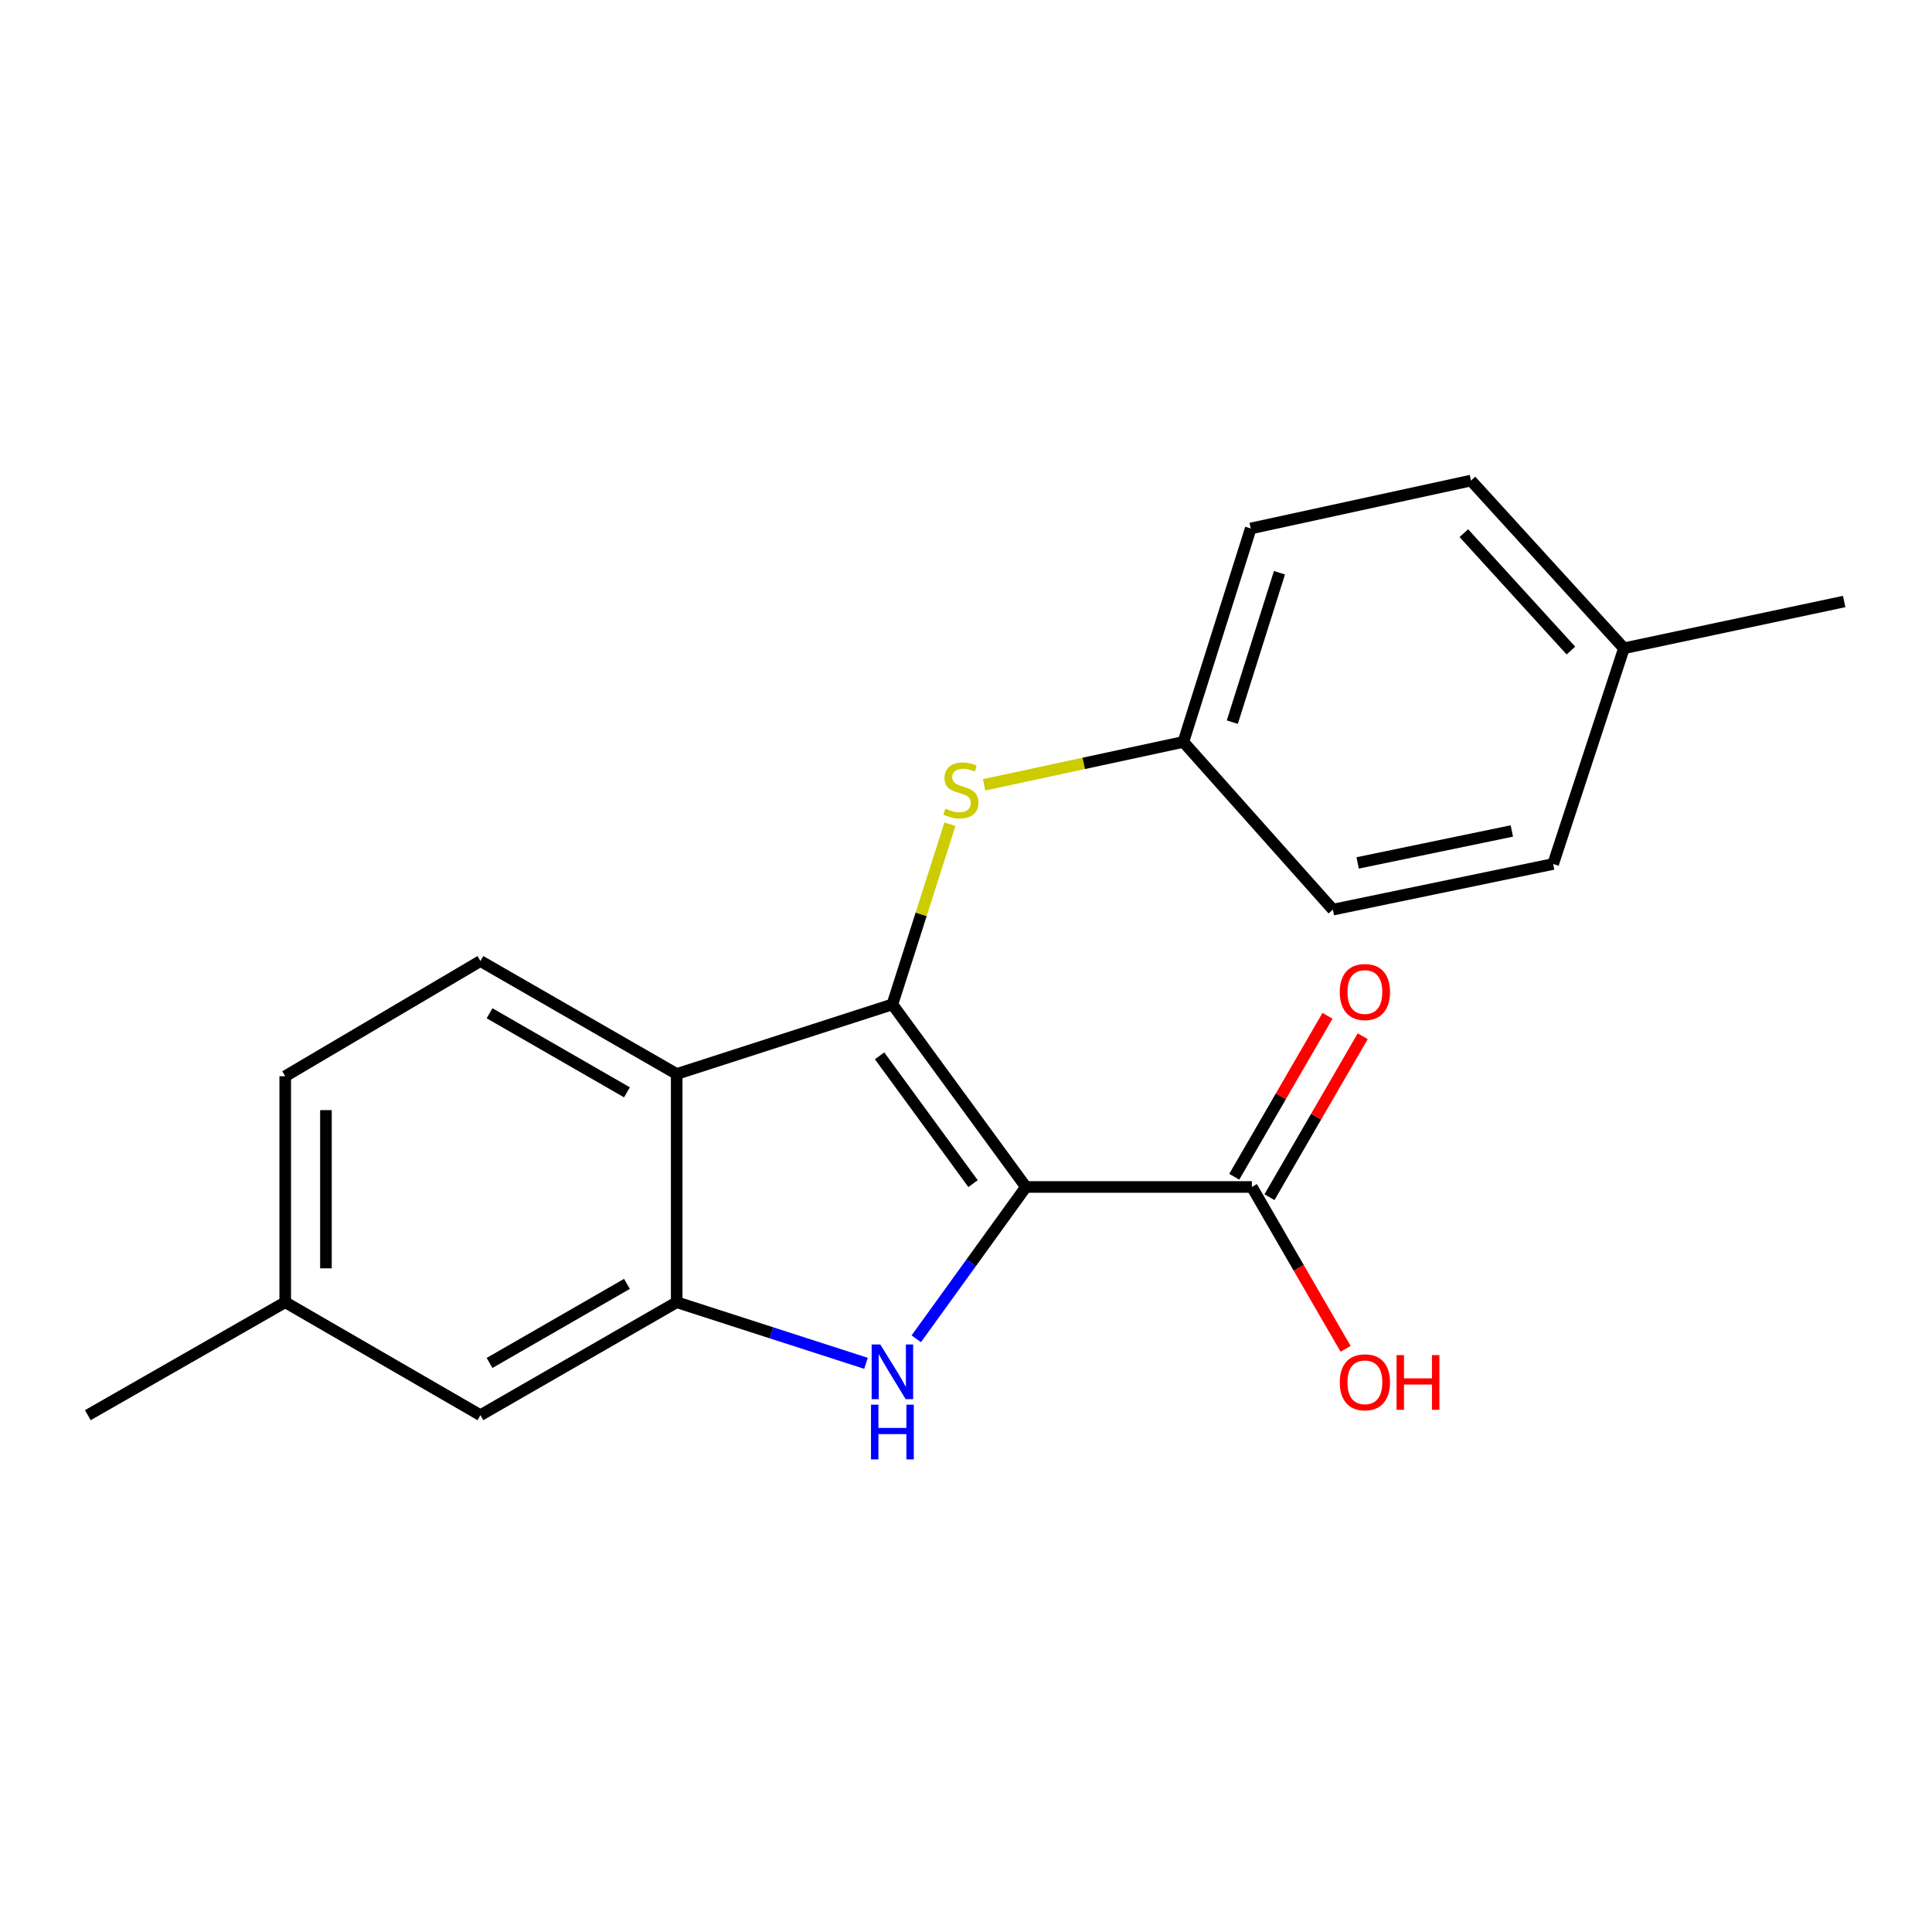 <?xml version='1.0' encoding='iso-8859-1'?>
<svg version='1.1' baseProfile='full'
              xmlns='http://www.w3.org/2000/svg'
                      xmlns:rdkit='http://www.rdkit.org/xml'
                      xmlns:xlink='http://www.w3.org/1999/xlink'
                  xml:space='preserve'
width='1000px' height='1000px' viewBox='0 0 1000 1000'>
<!-- END OF HEADER -->
<rect style='opacity:1.0;fill:#FFFFFF;stroke:none' width='1000' height='1000' x='0' y='0'> </rect>
<path class='bond-0' d='M 531.023,614.373 L 461.906,519.875' style='fill:none;fill-rule:evenodd;stroke:#000000;stroke-width:6px;stroke-linecap:butt;stroke-linejoin:miter;stroke-opacity:1' />
<path class='bond-0' d='M 503.647,612.639 L 455.265,546.49' style='fill:none;fill-rule:evenodd;stroke:#000000;stroke-width:6px;stroke-linecap:butt;stroke-linejoin:miter;stroke-opacity:1' />
<path class='bond-1' d='M 531.023,614.373 L 502.644,653.664' style='fill:none;fill-rule:evenodd;stroke:#000000;stroke-width:6px;stroke-linecap:butt;stroke-linejoin:miter;stroke-opacity:1' />
<path class='bond-1' d='M 502.644,653.664 L 474.265,692.954' style='fill:none;fill-rule:evenodd;stroke:#0000FF;stroke-width:6px;stroke-linecap:butt;stroke-linejoin:miter;stroke-opacity:1' />
<path class='bond-4' d='M 531.023,614.373 L 647.964,614.373' style='fill:none;fill-rule:evenodd;stroke:#000000;stroke-width:6px;stroke-linecap:butt;stroke-linejoin:miter;stroke-opacity:1' />
<path class='bond-2' d='M 461.906,519.875 L 350.256,555.897' style='fill:none;fill-rule:evenodd;stroke:#000000;stroke-width:6px;stroke-linecap:butt;stroke-linejoin:miter;stroke-opacity:1' />
<path class='bond-5' d='M 461.906,519.875 L 476.79,473.24' style='fill:none;fill-rule:evenodd;stroke:#000000;stroke-width:6px;stroke-linecap:butt;stroke-linejoin:miter;stroke-opacity:1' />
<path class='bond-5' d='M 476.79,473.24 L 491.675,426.605' style='fill:none;fill-rule:evenodd;stroke:#CCCC00;stroke-width:6px;stroke-linecap:butt;stroke-linejoin:miter;stroke-opacity:1' />
<path class='bond-3' d='M 448.233,705.653 L 399.245,689.842' style='fill:none;fill-rule:evenodd;stroke:#0000FF;stroke-width:6px;stroke-linecap:butt;stroke-linejoin:miter;stroke-opacity:1' />
<path class='bond-3' d='M 399.245,689.842 L 350.256,674.032' style='fill:none;fill-rule:evenodd;stroke:#000000;stroke-width:6px;stroke-linecap:butt;stroke-linejoin:miter;stroke-opacity:1' />
<path class='bond-6' d='M 350.256,555.897 L 248.664,497.432' style='fill:none;fill-rule:evenodd;stroke:#000000;stroke-width:6px;stroke-linecap:butt;stroke-linejoin:miter;stroke-opacity:1' />
<path class='bond-6' d='M 324.507,565.391 L 253.392,524.466' style='fill:none;fill-rule:evenodd;stroke:#000000;stroke-width:6px;stroke-linecap:butt;stroke-linejoin:miter;stroke-opacity:1' />
<path class='bond-20' d='M 350.256,555.897 L 350.256,674.032' style='fill:none;fill-rule:evenodd;stroke:#000000;stroke-width:6px;stroke-linecap:butt;stroke-linejoin:miter;stroke-opacity:1' />
<path class='bond-7' d='M 350.256,674.032 L 248.664,732.496' style='fill:none;fill-rule:evenodd;stroke:#000000;stroke-width:6px;stroke-linecap:butt;stroke-linejoin:miter;stroke-opacity:1' />
<path class='bond-7' d='M 324.507,664.537 L 253.392,705.462' style='fill:none;fill-rule:evenodd;stroke:#000000;stroke-width:6px;stroke-linecap:butt;stroke-linejoin:miter;stroke-opacity:1' />
<path class='bond-8' d='M 657.081,619.654 L 681.211,578.001' style='fill:none;fill-rule:evenodd;stroke:#000000;stroke-width:6px;stroke-linecap:butt;stroke-linejoin:miter;stroke-opacity:1' />
<path class='bond-8' d='M 681.211,578.001 L 705.34,536.348' style='fill:none;fill-rule:evenodd;stroke:#FF0000;stroke-width:6px;stroke-linecap:butt;stroke-linejoin:miter;stroke-opacity:1' />
<path class='bond-8' d='M 638.847,609.092 L 662.977,567.438' style='fill:none;fill-rule:evenodd;stroke:#000000;stroke-width:6px;stroke-linecap:butt;stroke-linejoin:miter;stroke-opacity:1' />
<path class='bond-8' d='M 662.977,567.438 L 687.106,525.785' style='fill:none;fill-rule:evenodd;stroke:#FF0000;stroke-width:6px;stroke-linecap:butt;stroke-linejoin:miter;stroke-opacity:1' />
<path class='bond-10' d='M 647.964,614.373 L 672.223,656.263' style='fill:none;fill-rule:evenodd;stroke:#000000;stroke-width:6px;stroke-linecap:butt;stroke-linejoin:miter;stroke-opacity:1' />
<path class='bond-10' d='M 672.223,656.263 L 696.481,698.154' style='fill:none;fill-rule:evenodd;stroke:#FF0000;stroke-width:6px;stroke-linecap:butt;stroke-linejoin:miter;stroke-opacity:1' />
<path class='bond-9' d='M 509.379,406.222 L 560.947,395.119' style='fill:none;fill-rule:evenodd;stroke:#CCCC00;stroke-width:6px;stroke-linecap:butt;stroke-linejoin:miter;stroke-opacity:1' />
<path class='bond-9' d='M 560.947,395.119 L 612.515,384.015' style='fill:none;fill-rule:evenodd;stroke:#000000;stroke-width:6px;stroke-linecap:butt;stroke-linejoin:miter;stroke-opacity:1' />
<path class='bond-11' d='M 248.664,497.432 L 147.633,557.056' style='fill:none;fill-rule:evenodd;stroke:#000000;stroke-width:6px;stroke-linecap:butt;stroke-linejoin:miter;stroke-opacity:1' />
<path class='bond-12' d='M 248.664,732.496 L 147.633,674.032' style='fill:none;fill-rule:evenodd;stroke:#000000;stroke-width:6px;stroke-linecap:butt;stroke-linejoin:miter;stroke-opacity:1' />
<path class='bond-14' d='M 612.515,384.015 L 689.898,470.822' style='fill:none;fill-rule:evenodd;stroke:#000000;stroke-width:6px;stroke-linecap:butt;stroke-linejoin:miter;stroke-opacity:1' />
<path class='bond-15' d='M 612.515,384.015 L 647.379,273.537' style='fill:none;fill-rule:evenodd;stroke:#000000;stroke-width:6px;stroke-linecap:butt;stroke-linejoin:miter;stroke-opacity:1' />
<path class='bond-15' d='M 637.841,373.785 L 662.245,296.45' style='fill:none;fill-rule:evenodd;stroke:#000000;stroke-width:6px;stroke-linecap:butt;stroke-linejoin:miter;stroke-opacity:1' />
<path class='bond-21' d='M 147.633,557.056 L 147.633,674.032' style='fill:none;fill-rule:evenodd;stroke:#000000;stroke-width:6px;stroke-linecap:butt;stroke-linejoin:miter;stroke-opacity:1' />
<path class='bond-21' d='M 168.705,574.602 L 168.705,656.485' style='fill:none;fill-rule:evenodd;stroke:#000000;stroke-width:6px;stroke-linecap:butt;stroke-linejoin:miter;stroke-opacity:1' />
<path class='bond-18' d='M 147.633,674.032 L 45.455,732.496' style='fill:none;fill-rule:evenodd;stroke:#000000;stroke-width:6px;stroke-linecap:butt;stroke-linejoin:miter;stroke-opacity:1' />
<path class='bond-13' d='M 840.543,335.549 L 761.381,248.742' style='fill:none;fill-rule:evenodd;stroke:#000000;stroke-width:6px;stroke-linecap:butt;stroke-linejoin:miter;stroke-opacity:1' />
<path class='bond-13' d='M 813.099,336.727 L 757.685,275.962' style='fill:none;fill-rule:evenodd;stroke:#000000;stroke-width:6px;stroke-linecap:butt;stroke-linejoin:miter;stroke-opacity:1' />
<path class='bond-19' d='M 840.543,335.549 L 954.545,311.339' style='fill:none;fill-rule:evenodd;stroke:#000000;stroke-width:6px;stroke-linecap:butt;stroke-linejoin:miter;stroke-opacity:1' />
<path class='bond-22' d='M 840.543,335.549 L 803.901,447.198' style='fill:none;fill-rule:evenodd;stroke:#000000;stroke-width:6px;stroke-linecap:butt;stroke-linejoin:miter;stroke-opacity:1' />
<path class='bond-17' d='M 689.898,470.822 L 803.901,447.198' style='fill:none;fill-rule:evenodd;stroke:#000000;stroke-width:6px;stroke-linecap:butt;stroke-linejoin:miter;stroke-opacity:1' />
<path class='bond-17' d='M 702.723,446.645 L 782.524,430.107' style='fill:none;fill-rule:evenodd;stroke:#000000;stroke-width:6px;stroke-linecap:butt;stroke-linejoin:miter;stroke-opacity:1' />
<path class='bond-16' d='M 647.379,273.537 L 761.381,248.742' style='fill:none;fill-rule:evenodd;stroke:#000000;stroke-width:6px;stroke-linecap:butt;stroke-linejoin:miter;stroke-opacity:1' />
<path  class='atom-2' d='M 455.646 695.906
L 464.926 710.906
Q 465.846 712.386, 467.326 715.066
Q 468.806 717.746, 468.886 717.906
L 468.886 695.906
L 472.646 695.906
L 472.646 724.226
L 468.766 724.226
L 458.806 707.826
Q 457.646 705.906, 456.406 703.706
Q 455.206 701.506, 454.846 700.826
L 454.846 724.226
L 451.166 724.226
L 451.166 695.906
L 455.646 695.906
' fill='#0000FF'/>
<path  class='atom-2' d='M 450.826 727.058
L 454.666 727.058
L 454.666 739.098
L 469.146 739.098
L 469.146 727.058
L 472.986 727.058
L 472.986 755.378
L 469.146 755.378
L 469.146 742.298
L 454.666 742.298
L 454.666 755.378
L 450.826 755.378
L 450.826 727.058
' fill='#0000FF'/>
<path  class='atom-6' d='M 489.354 418.531
Q 489.674 418.651, 490.994 419.211
Q 492.314 419.771, 493.754 420.131
Q 495.234 420.451, 496.674 420.451
Q 499.354 420.451, 500.914 419.171
Q 502.474 417.851, 502.474 415.571
Q 502.474 414.011, 501.674 413.051
Q 500.914 412.091, 499.714 411.571
Q 498.514 411.051, 496.514 410.451
Q 493.994 409.691, 492.474 408.971
Q 490.994 408.251, 489.914 406.731
Q 488.874 405.211, 488.874 402.651
Q 488.874 399.091, 491.274 396.891
Q 493.714 394.691, 498.514 394.691
Q 501.794 394.691, 505.514 396.251
L 504.594 399.331
Q 501.194 397.931, 498.634 397.931
Q 495.874 397.931, 494.354 399.091
Q 492.834 400.211, 492.874 402.171
Q 492.874 403.691, 493.634 404.611
Q 494.434 405.531, 495.554 406.051
Q 496.714 406.571, 498.634 407.171
Q 501.194 407.971, 502.714 408.771
Q 504.234 409.571, 505.314 411.211
Q 506.434 412.811, 506.434 415.571
Q 506.434 419.491, 503.794 421.611
Q 501.194 423.691, 496.834 423.691
Q 494.314 423.691, 492.394 423.131
Q 490.514 422.611, 488.274 421.691
L 489.354 418.531
' fill='#CCCC00'/>
<path  class='atom-9' d='M 693.464 513.469
Q 693.464 506.669, 696.824 502.869
Q 700.184 499.069, 706.464 499.069
Q 712.744 499.069, 716.104 502.869
Q 719.464 506.669, 719.464 513.469
Q 719.464 520.349, 716.064 524.269
Q 712.664 528.149, 706.464 528.149
Q 700.224 528.149, 696.824 524.269
Q 693.464 520.389, 693.464 513.469
M 706.464 524.949
Q 710.784 524.949, 713.104 522.069
Q 715.464 519.149, 715.464 513.469
Q 715.464 507.909, 713.104 505.109
Q 710.784 502.269, 706.464 502.269
Q 702.144 502.269, 699.784 505.069
Q 697.464 507.869, 697.464 513.469
Q 697.464 519.189, 699.784 522.069
Q 702.144 524.949, 706.464 524.949
' fill='#FF0000'/>
<path  class='atom-11' d='M 693.464 715.472
Q 693.464 708.672, 696.824 704.872
Q 700.184 701.072, 706.464 701.072
Q 712.744 701.072, 716.104 704.872
Q 719.464 708.672, 719.464 715.472
Q 719.464 722.352, 716.064 726.272
Q 712.664 730.152, 706.464 730.152
Q 700.224 730.152, 696.824 726.272
Q 693.464 722.392, 693.464 715.472
M 706.464 726.952
Q 710.784 726.952, 713.104 724.072
Q 715.464 721.152, 715.464 715.472
Q 715.464 709.912, 713.104 707.112
Q 710.784 704.272, 706.464 704.272
Q 702.144 704.272, 699.784 707.072
Q 697.464 709.872, 697.464 715.472
Q 697.464 721.192, 699.784 724.072
Q 702.144 726.952, 706.464 726.952
' fill='#FF0000'/>
<path  class='atom-11' d='M 722.864 701.392
L 726.704 701.392
L 726.704 713.432
L 741.184 713.432
L 741.184 701.392
L 745.024 701.392
L 745.024 729.712
L 741.184 729.712
L 741.184 716.632
L 726.704 716.632
L 726.704 729.712
L 722.864 729.712
L 722.864 701.392
' fill='#FF0000'/>
</svg>
